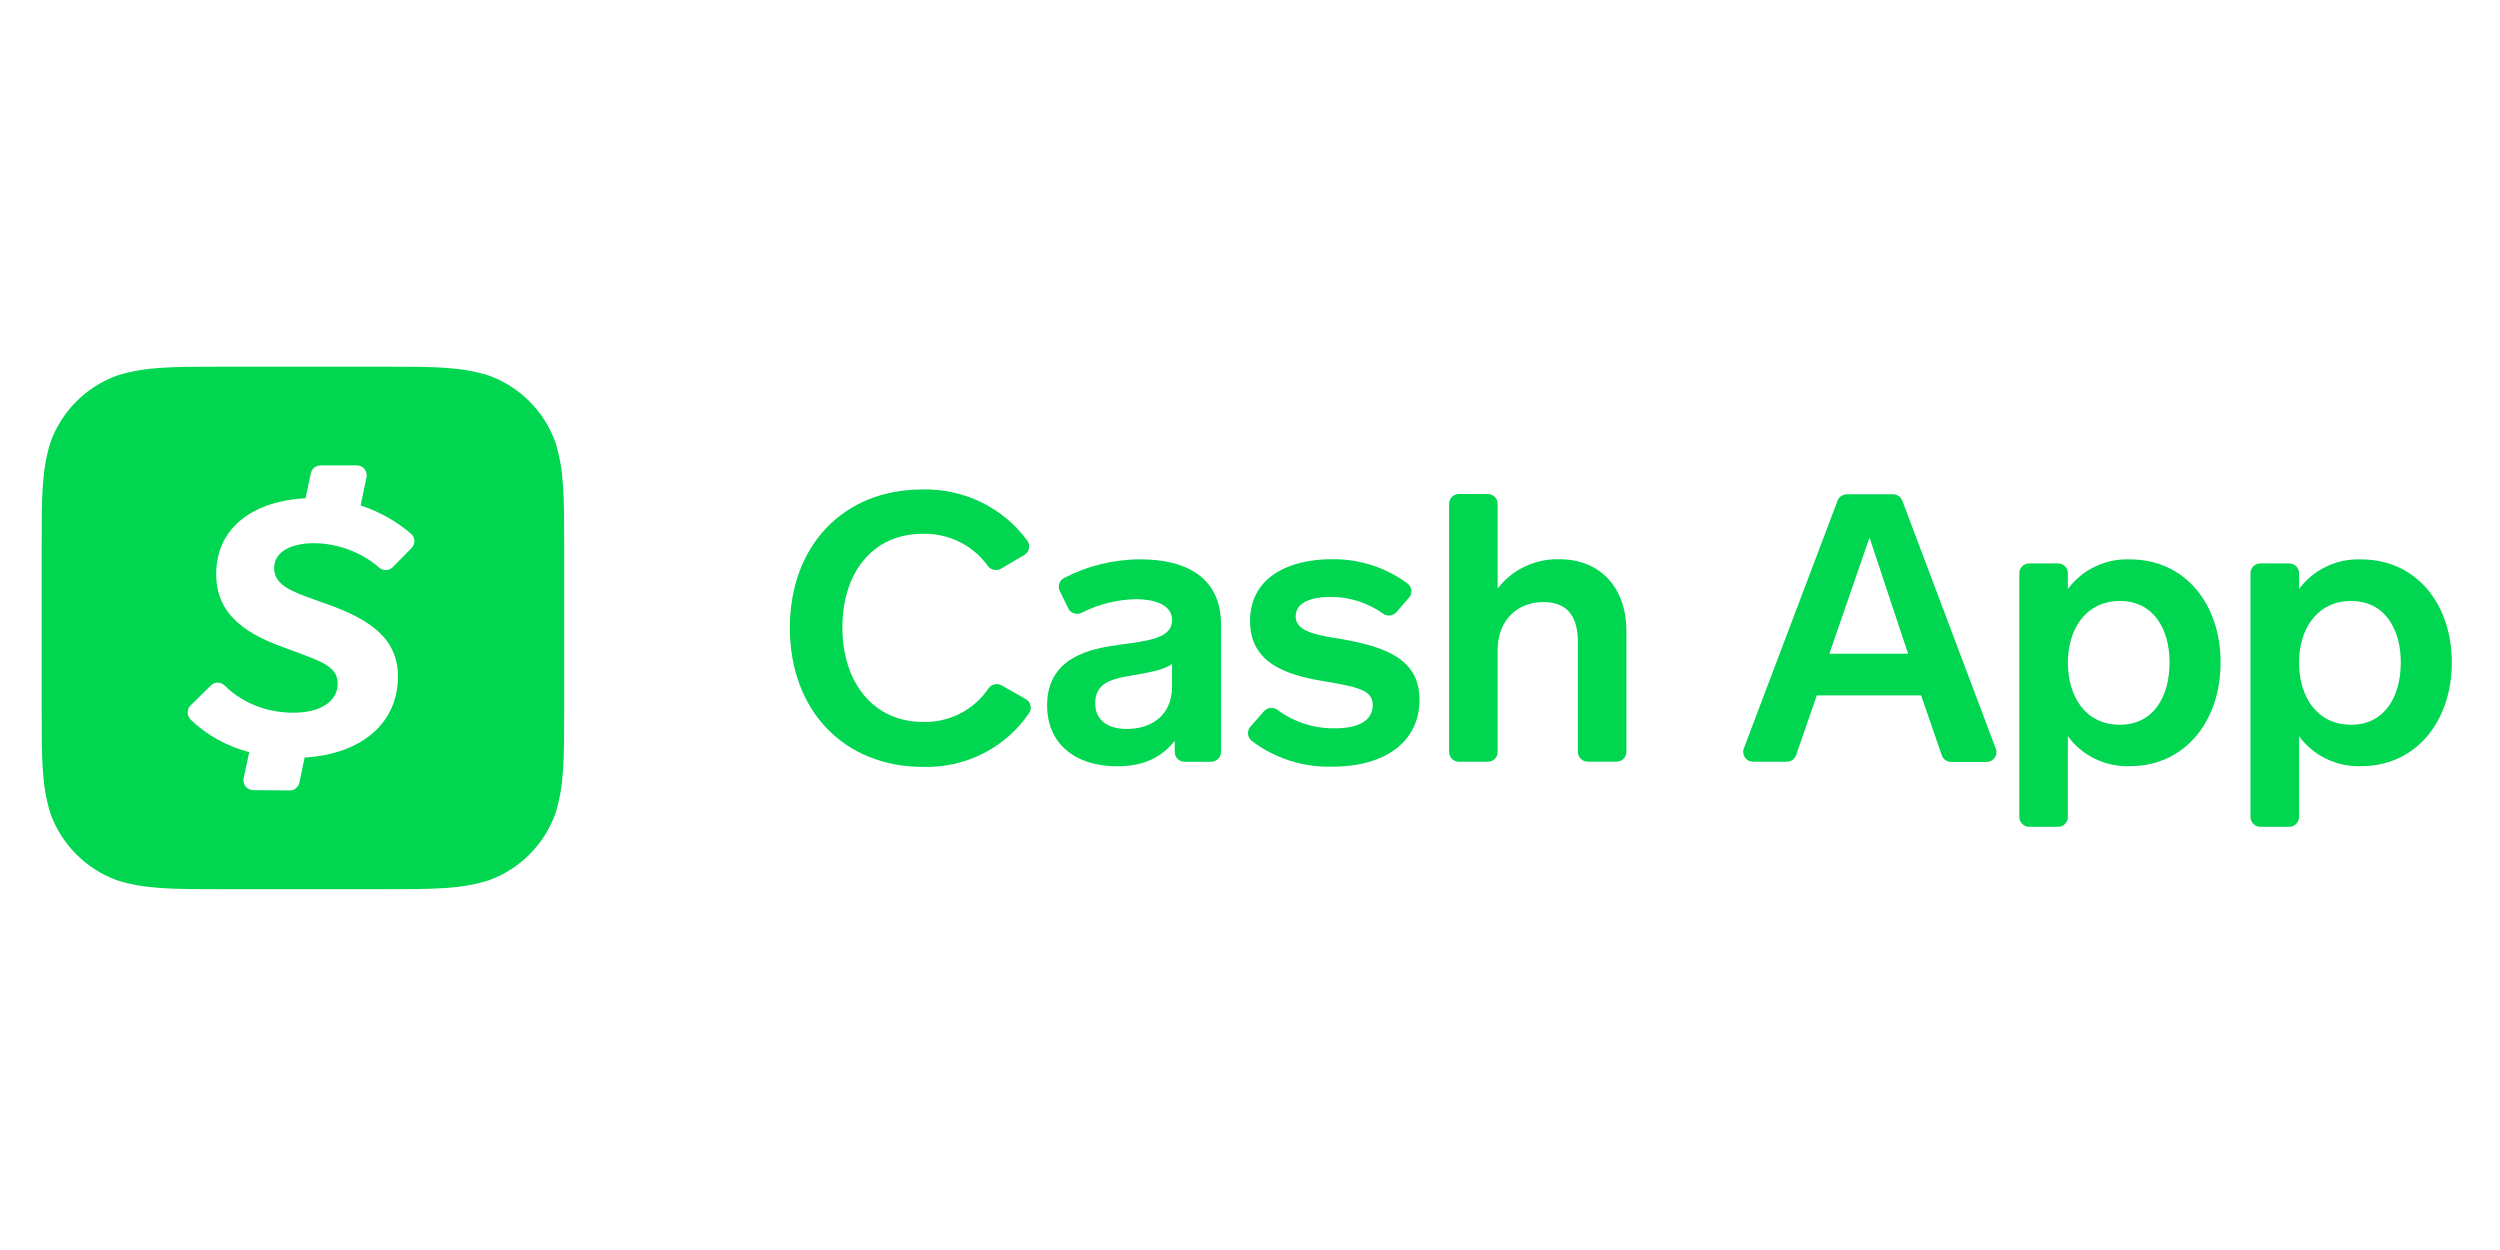 <?xml version="1.0" encoding="UTF-8"?> <svg xmlns="http://www.w3.org/2000/svg" width="300" height="150" viewBox="0 0 300 150" fill="none"><g clip-path="url(#clip0_188_6276)"><path d="M120.137 68.234C119.881 68.387 119.576 68.439 119.282 68.383C118.988 68.326 118.726 68.163 118.548 67.927C117.673 66.694 116.499 65.695 115.132 65.019C113.764 64.344 112.247 64.013 110.717 64.056C104.749 64.056 101.087 68.688 101.087 75.302C101.087 81.917 104.817 86.636 110.784 86.636C112.335 86.673 113.869 86.32 115.242 85.612C116.615 84.904 117.781 83.864 118.63 82.59C118.8 82.351 119.055 82.182 119.345 82.119C119.635 82.055 119.939 82.1 120.197 82.246L123.031 83.856C123.186 83.933 123.322 84.042 123.43 84.175C123.538 84.308 123.616 84.463 123.657 84.628C123.699 84.793 123.704 84.965 123.672 85.133C123.64 85.3 123.571 85.458 123.471 85.597C122.085 87.635 120.195 89.294 117.977 90.419C115.759 91.544 113.287 92.098 110.791 92.029C101.251 92.029 94.784 85.239 94.784 75.339C94.784 65.439 101.251 58.737 110.649 58.737C113.104 58.67 115.537 59.194 117.737 60.263C119.937 61.331 121.837 62.913 123.27 64.868C123.368 65 123.438 65.15 123.475 65.309C123.512 65.469 123.515 65.634 123.484 65.794C123.453 65.955 123.389 66.107 123.296 66.243C123.203 66.378 123.082 66.493 122.941 66.581L120.137 68.234Z" fill="#00D64F"></path><path d="M140.966 90.242V88.896C139.474 90.784 137.393 91.954 134.044 91.954C129.092 91.954 125.653 89.298 125.653 84.637C125.653 78.835 130.927 77.84 134.179 77.393C137.669 76.896 140.645 76.662 140.645 74.423C140.645 72.44 138.311 71.905 136.334 71.905C134.065 71.942 131.836 72.496 129.823 73.523C129.683 73.598 129.529 73.645 129.37 73.66C129.212 73.675 129.051 73.659 128.899 73.612C128.748 73.564 128.607 73.487 128.486 73.385C128.365 73.283 128.267 73.158 128.197 73.018L127.175 70.925C127.038 70.654 127.013 70.342 127.105 70.053C127.196 69.764 127.398 69.521 127.667 69.374C130.487 67.901 133.632 67.127 136.826 67.12C142.51 67.12 146.523 69.41 146.523 74.95V90.242C146.523 90.552 146.397 90.85 146.173 91.07C145.95 91.289 145.646 91.413 145.329 91.413H142.212C142.051 91.42 141.89 91.394 141.739 91.339C141.588 91.283 141.45 91.198 141.334 91.088C141.218 90.979 141.125 90.847 141.062 90.702C140.998 90.557 140.966 90.4 140.966 90.242ZM140.645 79.669C139.549 80.481 137.528 80.752 135.372 81.132C133.216 81.513 131.426 82.076 131.426 84.374C131.426 86.488 132.985 87.476 135.238 87.476C138.035 87.476 140.645 85.947 140.645 82.391V79.669Z" fill="#00D64F"></path><path d="M151.667 85.354C151.869 85.124 152.153 84.98 152.46 84.951C152.767 84.922 153.074 85.011 153.316 85.2C155.31 86.677 157.754 87.451 160.252 87.395C162.826 87.395 164.728 86.583 164.728 84.607C164.728 82.807 162.982 82.449 158.761 81.724C154.286 80.993 150.004 79.529 150.004 74.525C150.004 69.308 154.591 67.105 159.82 67.105C163.099 67.058 166.3 68.088 168.912 70.032C169.04 70.13 169.145 70.252 169.223 70.391C169.301 70.531 169.349 70.684 169.364 70.842C169.38 71.001 169.362 71.16 169.312 71.311C169.263 71.463 169.183 71.602 169.076 71.722L167.585 73.442C167.387 73.672 167.106 73.82 166.801 73.854C166.496 73.888 166.189 73.806 165.944 73.625C164.105 72.306 161.881 71.607 159.604 71.634C157.403 71.634 155.479 72.264 155.479 73.969C155.479 75.864 158.179 76.222 160.887 76.676C166.667 77.663 170.337 79.281 170.337 83.993C170.337 88.939 166.302 91.998 159.894 91.998C156.393 92.103 152.963 91.005 150.198 88.895C150.074 88.796 149.971 88.673 149.896 88.534C149.821 88.395 149.775 88.243 149.76 88.086C149.746 87.929 149.763 87.771 149.811 87.621C149.86 87.471 149.938 87.332 150.041 87.212L151.667 85.354Z" fill="#00D64F"></path><path d="M173.891 90.231V60.451C173.891 60.141 174.017 59.843 174.241 59.623C174.464 59.404 174.768 59.28 175.084 59.28H178.523C178.84 59.28 179.143 59.404 179.367 59.623C179.591 59.843 179.716 60.141 179.716 60.451V70.622C180.573 69.501 181.689 68.597 182.974 67.987C184.259 67.376 185.674 67.075 187.101 67.109C192.188 67.109 195.171 70.666 195.171 75.744V90.231C195.171 90.542 195.045 90.84 194.821 91.059C194.598 91.279 194.294 91.402 193.978 91.402H190.539C190.223 91.402 189.919 91.279 189.695 91.059C189.471 90.84 189.346 90.542 189.346 90.231V77.061C189.346 74.536 188.518 72.246 185.221 72.246C182.096 72.246 179.716 74.404 179.716 78.005V90.239C179.716 90.549 179.591 90.847 179.367 91.067C179.143 91.286 178.84 91.409 178.523 91.409H175.084C174.927 91.41 174.771 91.38 174.625 91.322C174.479 91.263 174.347 91.176 174.236 91.066C174.125 90.957 174.037 90.826 173.978 90.683C173.919 90.54 173.889 90.386 173.891 90.231Z" fill="#00D64F"></path><path d="M233.009 90.616L230.532 83.445H218.015L215.532 90.616C215.452 90.847 215.301 91.047 215.099 91.189C214.895 91.331 214.654 91.407 214.405 91.406H210.371C210.179 91.406 209.989 91.36 209.818 91.273C209.65 91.186 209.503 91.06 209.393 90.905C209.283 90.751 209.213 90.573 209.189 90.386C209.164 90.2 209.185 90.01 209.252 89.833L220.521 60.045C220.611 59.827 220.766 59.641 220.966 59.51C221.166 59.38 221.401 59.311 221.64 59.314H227.152C227.397 59.315 227.636 59.389 227.838 59.526C228.039 59.663 228.192 59.857 228.278 60.082L239.504 89.862C239.571 90.04 239.592 90.23 239.567 90.417C239.541 90.605 239.471 90.783 239.361 90.938C239.249 91.092 239.103 91.218 238.932 91.305C238.76 91.391 238.571 91.436 238.378 91.436H234.12C233.871 91.43 233.628 91.348 233.43 91.201C233.23 91.054 233.083 90.849 233.009 90.616ZM224.34 64.501L219.522 78.448H228.972L224.34 64.501Z" fill="#00D64F"></path><path d="M248.145 68.839V70.683C248.992 69.532 250.117 68.605 251.418 67.985C252.719 67.364 254.157 67.07 255.603 67.127C262.205 67.127 266.47 72.483 266.47 79.5C266.47 86.517 262.205 91.939 255.603 91.939C254.153 91.993 252.713 91.692 251.41 91.064C250.109 90.435 248.986 89.499 248.145 88.339V98.049C248.145 98.359 248.02 98.657 247.795 98.877C247.571 99.096 247.268 99.22 246.952 99.22H243.513C243.196 99.22 242.892 99.096 242.669 98.877C242.445 98.657 242.32 98.359 242.32 98.049V68.781C242.32 68.47 242.445 68.172 242.669 67.953C242.892 67.733 243.196 67.61 243.513 67.61H246.952C247.113 67.61 247.273 67.642 247.422 67.704C247.571 67.767 247.705 67.858 247.816 67.973C247.928 68.088 248.016 68.224 248.071 68.373C248.128 68.522 248.153 68.681 248.145 68.839ZM254.38 86.971C258.415 86.971 260.347 83.59 260.347 79.5C260.347 75.41 258.378 72.117 254.38 72.117C250.383 72.117 248.145 75.403 248.145 79.5C248.145 83.598 250.271 86.971 254.38 86.971Z" fill="#00D64F"></path><path d="M275.884 68.839V70.683C276.732 69.533 277.857 68.607 279.158 67.986C280.459 67.366 281.897 67.071 283.343 67.127C289.95 67.127 294.218 72.483 294.218 79.5C294.218 86.517 289.95 91.939 283.343 91.939C281.893 91.991 280.453 91.69 279.15 91.062C277.849 90.433 276.726 89.498 275.884 88.339V98.049C275.884 98.359 275.758 98.657 275.535 98.876C275.311 99.096 275.008 99.219 274.69 99.219H271.251C270.936 99.219 270.632 99.096 270.409 98.876C270.185 98.657 270.058 98.359 270.058 98.049V68.78C270.058 68.47 270.185 68.172 270.409 67.953C270.632 67.733 270.936 67.61 271.251 67.61H274.69C274.853 67.609 275.014 67.64 275.162 67.702C275.311 67.764 275.447 67.856 275.558 67.971C275.67 68.086 275.758 68.222 275.813 68.372C275.87 68.521 275.893 68.68 275.884 68.839ZM282.126 86.971C286.163 86.971 288.095 83.59 288.095 79.5C288.095 75.41 286.126 72.117 282.126 72.117C278.129 72.117 275.884 75.402 275.884 79.5C275.884 83.597 278.039 86.971 282.126 86.971Z" fill="#00D64F"></path><path fill-rule="evenodd" clip-rule="evenodd" d="M58.672 45.071C55.283 44 52.137 44 45.842 44H26.861C20.566 44 17.419 44 14.031 45.071C10.332 46.417 7.418 49.331 6.071 53.031C5 56.419 5 59.567 5 65.862V84.841C5 91.137 5 94.283 6.071 97.672C7.418 101.371 10.332 104.285 14.031 105.631C17.419 106.703 20.566 106.703 26.861 106.703H45.842C52.137 106.703 55.283 106.703 58.672 105.631C62.371 104.285 65.285 101.371 66.632 97.672C67.703 94.283 67.703 91.137 67.703 84.841V65.862C67.703 59.567 67.703 56.419 66.632 53.031C65.285 49.331 62.371 46.417 58.672 45.071ZM45.476 68.096C43.577 66.411 40.671 65.183 37.64 65.183C35.267 65.183 32.893 66.032 32.893 68.179C32.893 70.213 35.061 70.994 37.706 71.948C37.926 72.027 38.149 72.108 38.375 72.191C43.518 73.942 47.755 76.09 47.755 81.175C47.755 86.703 43.503 90.479 36.556 90.908L35.925 93.912C35.81 94.464 35.321 94.857 34.759 94.853L30.387 94.82C29.637 94.814 29.082 94.123 29.238 93.39L29.903 90.265C27.169 89.52 24.773 88.19 22.88 86.353C22.402 85.889 22.398 85.12 22.872 84.652L25.3 82.258C25.76 81.804 26.496 81.808 26.956 82.262C29.302 84.574 32.325 85.526 35.21 85.526C38.375 85.526 40.522 84.227 40.522 82.023C40.522 80.081 38.765 79.432 35.417 78.197C35.065 78.067 34.694 77.93 34.306 77.785C30.012 76.259 25.943 74.055 25.943 68.913C25.943 62.972 30.861 60.077 36.663 59.787L37.301 56.787C37.418 56.241 37.9 55.85 38.459 55.85H42.823C43.575 55.85 44.135 56.541 43.981 57.276L43.273 60.65C45.778 61.47 47.812 62.752 49.328 64.055C49.843 64.496 49.861 65.288 49.384 65.772L47.125 68.063C46.674 68.519 45.956 68.522 45.476 68.096Z" fill="#00D64F"></path></g><defs><clipPath id="clip0_188_6276"><rect width="290" height="62.703" fill="white" transform="translate(5 44)"></rect></clipPath></defs></svg> 
